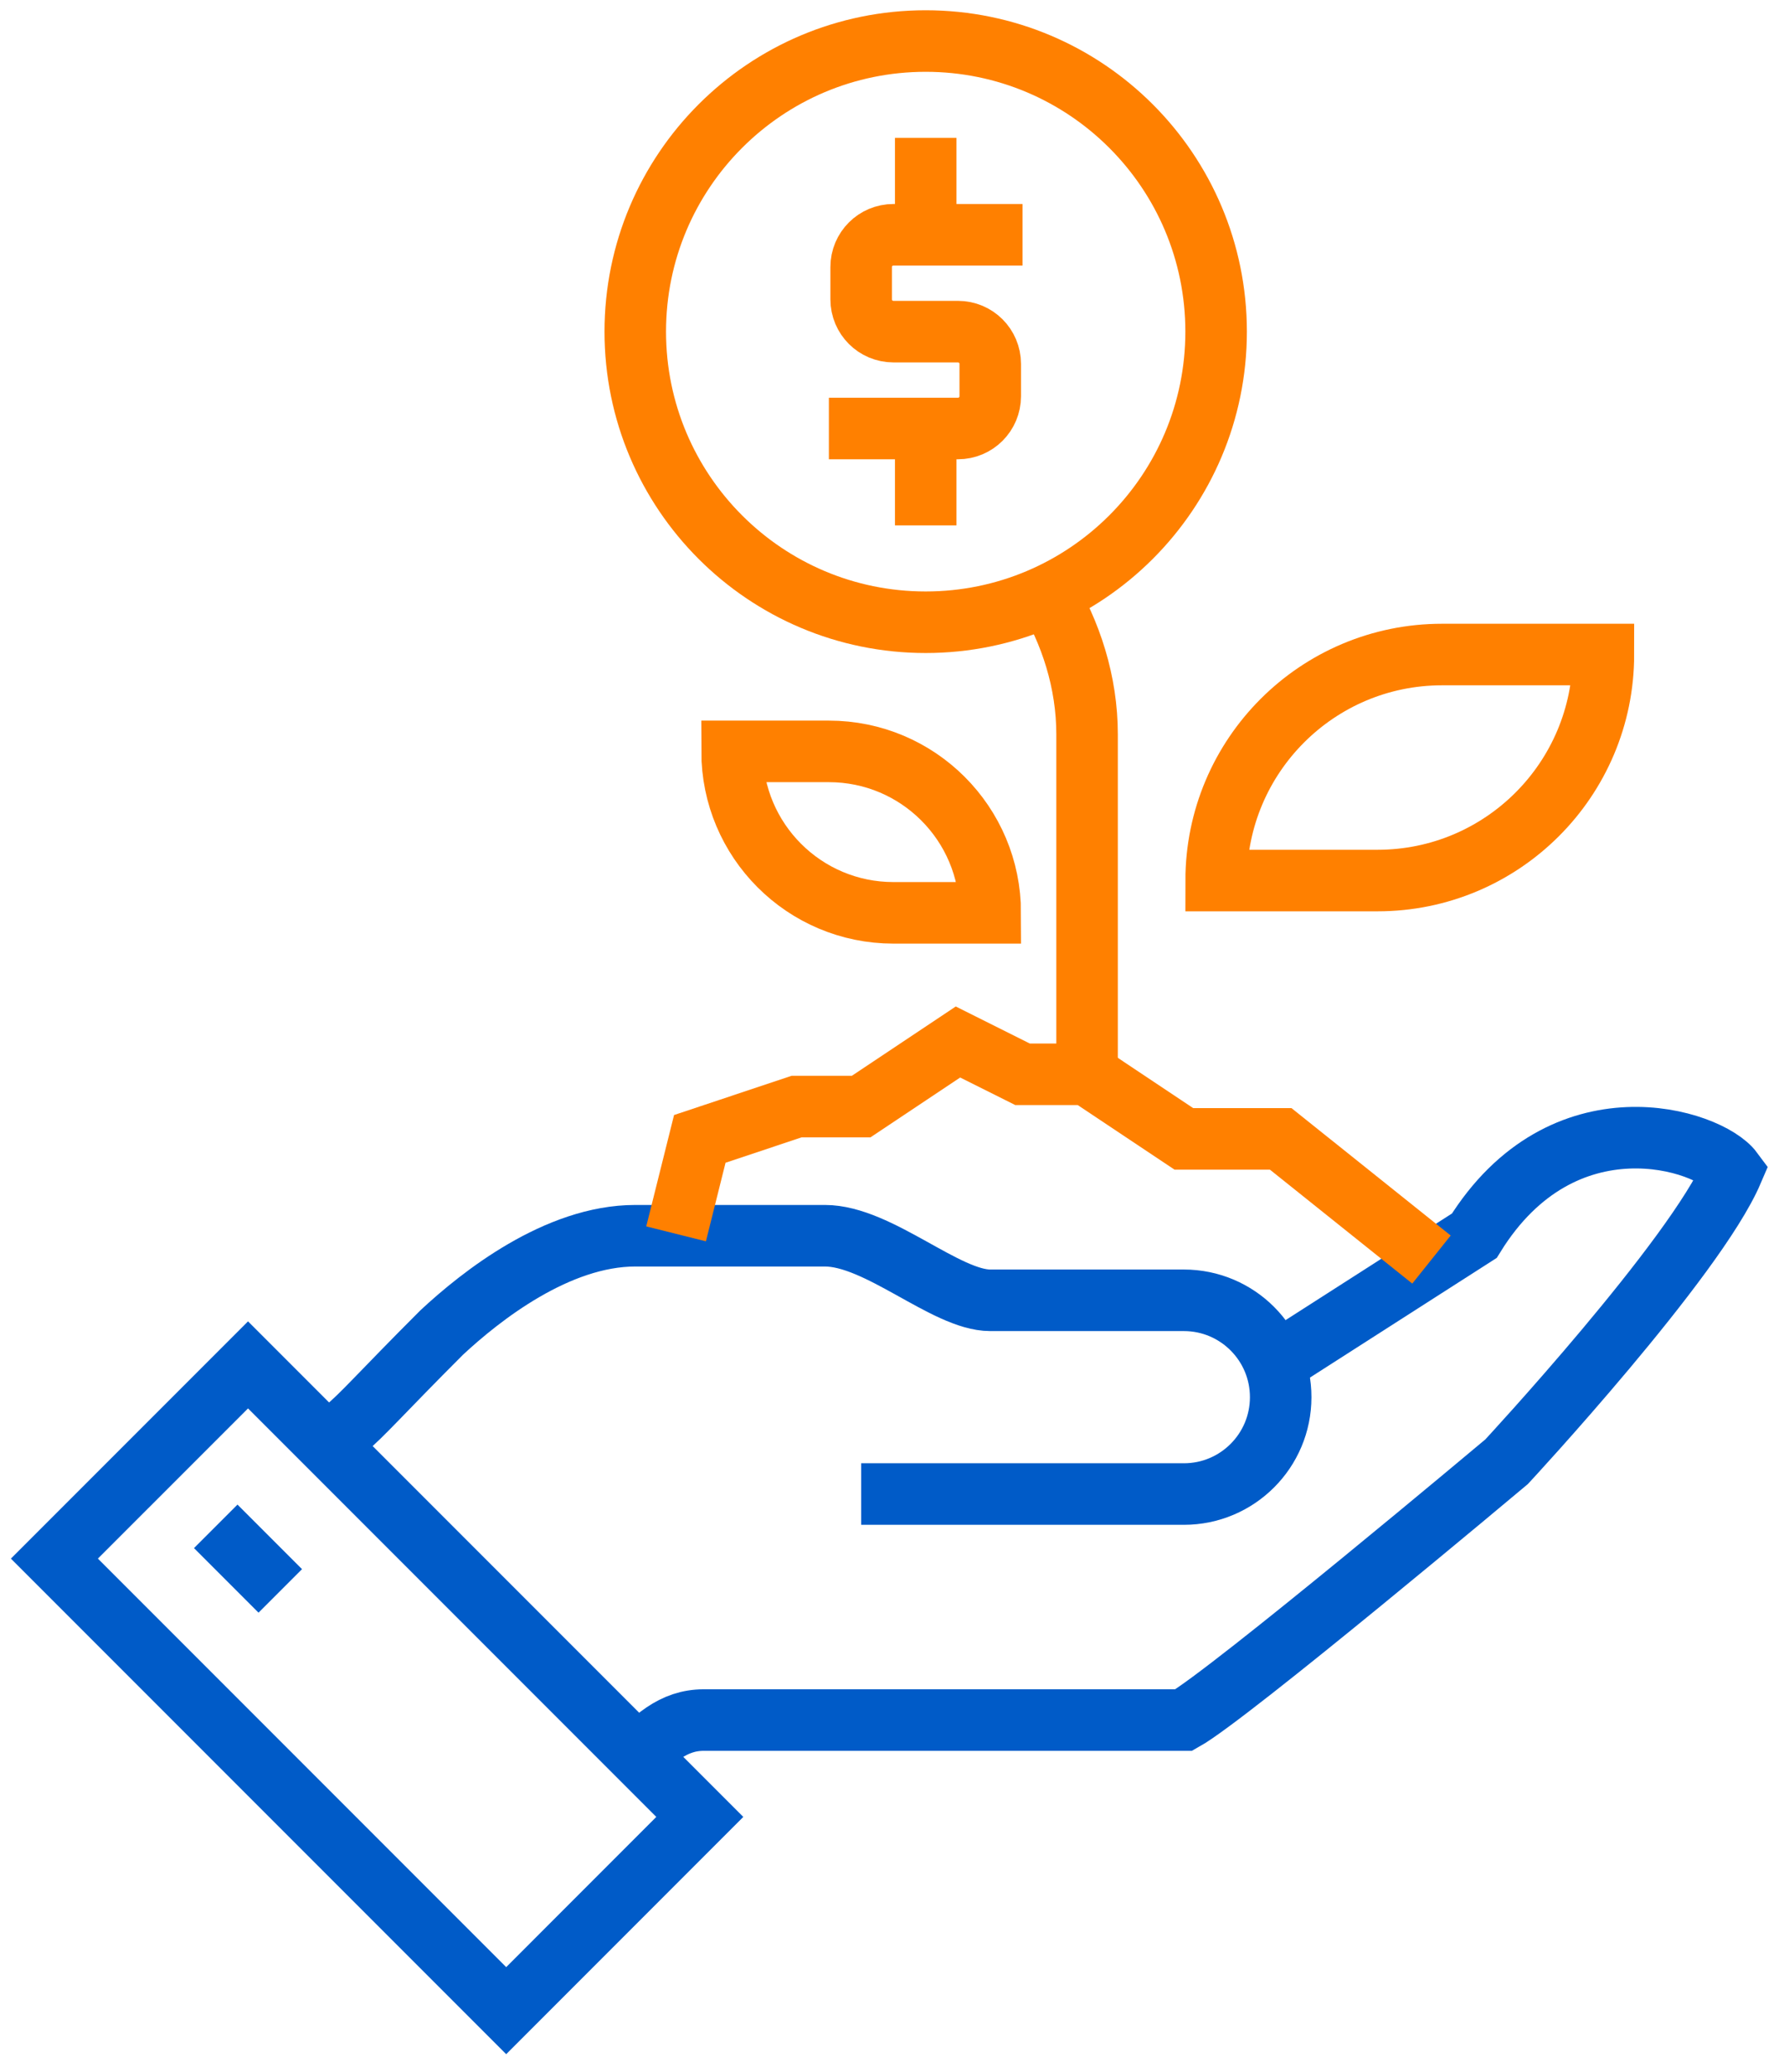 <svg width="87" height="101" viewBox="0 0 87 101" fill="none" xmlns="http://www.w3.org/2000/svg">
<path d="M50.955 28.751C52.233 30.819 53.013 33.269 53.013 35.791V52.361" stroke="#FF8000" stroke-width="3"/>
<path fill-rule="evenodd" clip-rule="evenodd" d="M30.98 16.164C30.98 8.341 37.32 2 45.142 2C52.965 2 59.306 8.341 59.306 16.164C59.306 23.987 52.965 30.328 45.142 30.328C37.32 30.328 30.98 23.987 30.98 16.164Z" stroke="#FF8000" stroke-width="3"/>
<path d="M30.605 86.121C31.834 84.744 32.838 83.836 34.319 83.836H57.733C59.927 82.613 73.471 71.246 73.471 71.246C73.471 71.246 82.665 61.344 84.487 57.082C83.343 55.54 76.225 53.245 71.897 60.23L62.067 66.525" stroke="#005BC8" stroke-width="3"/>
<path d="M41.996 72.82H57.734C60.342 72.82 62.455 70.706 62.455 68.098C62.455 65.491 60.342 63.377 57.734 63.377H48.291C46.127 63.377 42.837 60.23 40.23 60.23H30.98C27.176 60.23 23.453 63.166 21.537 64.951C18.578 67.909 17.66 68.986 16.816 69.672" stroke="#005BC8" stroke-width="3"/>
<path fill-rule="evenodd" clip-rule="evenodd" d="M24.685 98L34.127 88.557L12.095 66.525L2.652 75.967L24.685 98Z" stroke="#005BC8" stroke-width="3"/>
<path d="M10.521 74.394L13.668 77.541" stroke="#005BC8" stroke-width="3"/>
<path fill-rule="evenodd" clip-rule="evenodd" d="M67.177 42.918H59.308C59.308 36.834 64.24 31.902 70.324 31.902H78.193C78.193 37.986 73.261 42.918 67.177 42.918Z" stroke="#FF8000" stroke-width="3"/>
<path fill-rule="evenodd" clip-rule="evenodd" d="M43.57 44.492H48.291C48.291 40.145 44.769 36.623 40.422 36.623H35.701C35.701 40.97 39.223 44.492 43.57 44.492Z" stroke="#FF8000" stroke-width="3"/>
<path d="M40.422 20.885H46.717C47.588 20.885 48.291 20.182 48.291 19.311V17.738C48.291 16.867 47.588 16.164 46.717 16.164H43.57C42.7 16.164 41.996 15.46 41.996 14.59V13.016C41.996 12.146 42.7 11.443 43.57 11.443H49.865" stroke="#FF8000" stroke-width="3"/>
<path d="M45.144 11.443V6.721" stroke="#FF8000" stroke-width="3"/>
<path d="M45.144 20.885V25.607" stroke="#FF8000" stroke-width="3"/>
<path d="M69.809 61.391L62.455 55.509H57.733L53.012 52.361H49.865L46.717 50.787L41.996 53.935H38.848L34.127 55.509L32.97 60.139" stroke="#FF8000" stroke-width="3"/>
</svg>